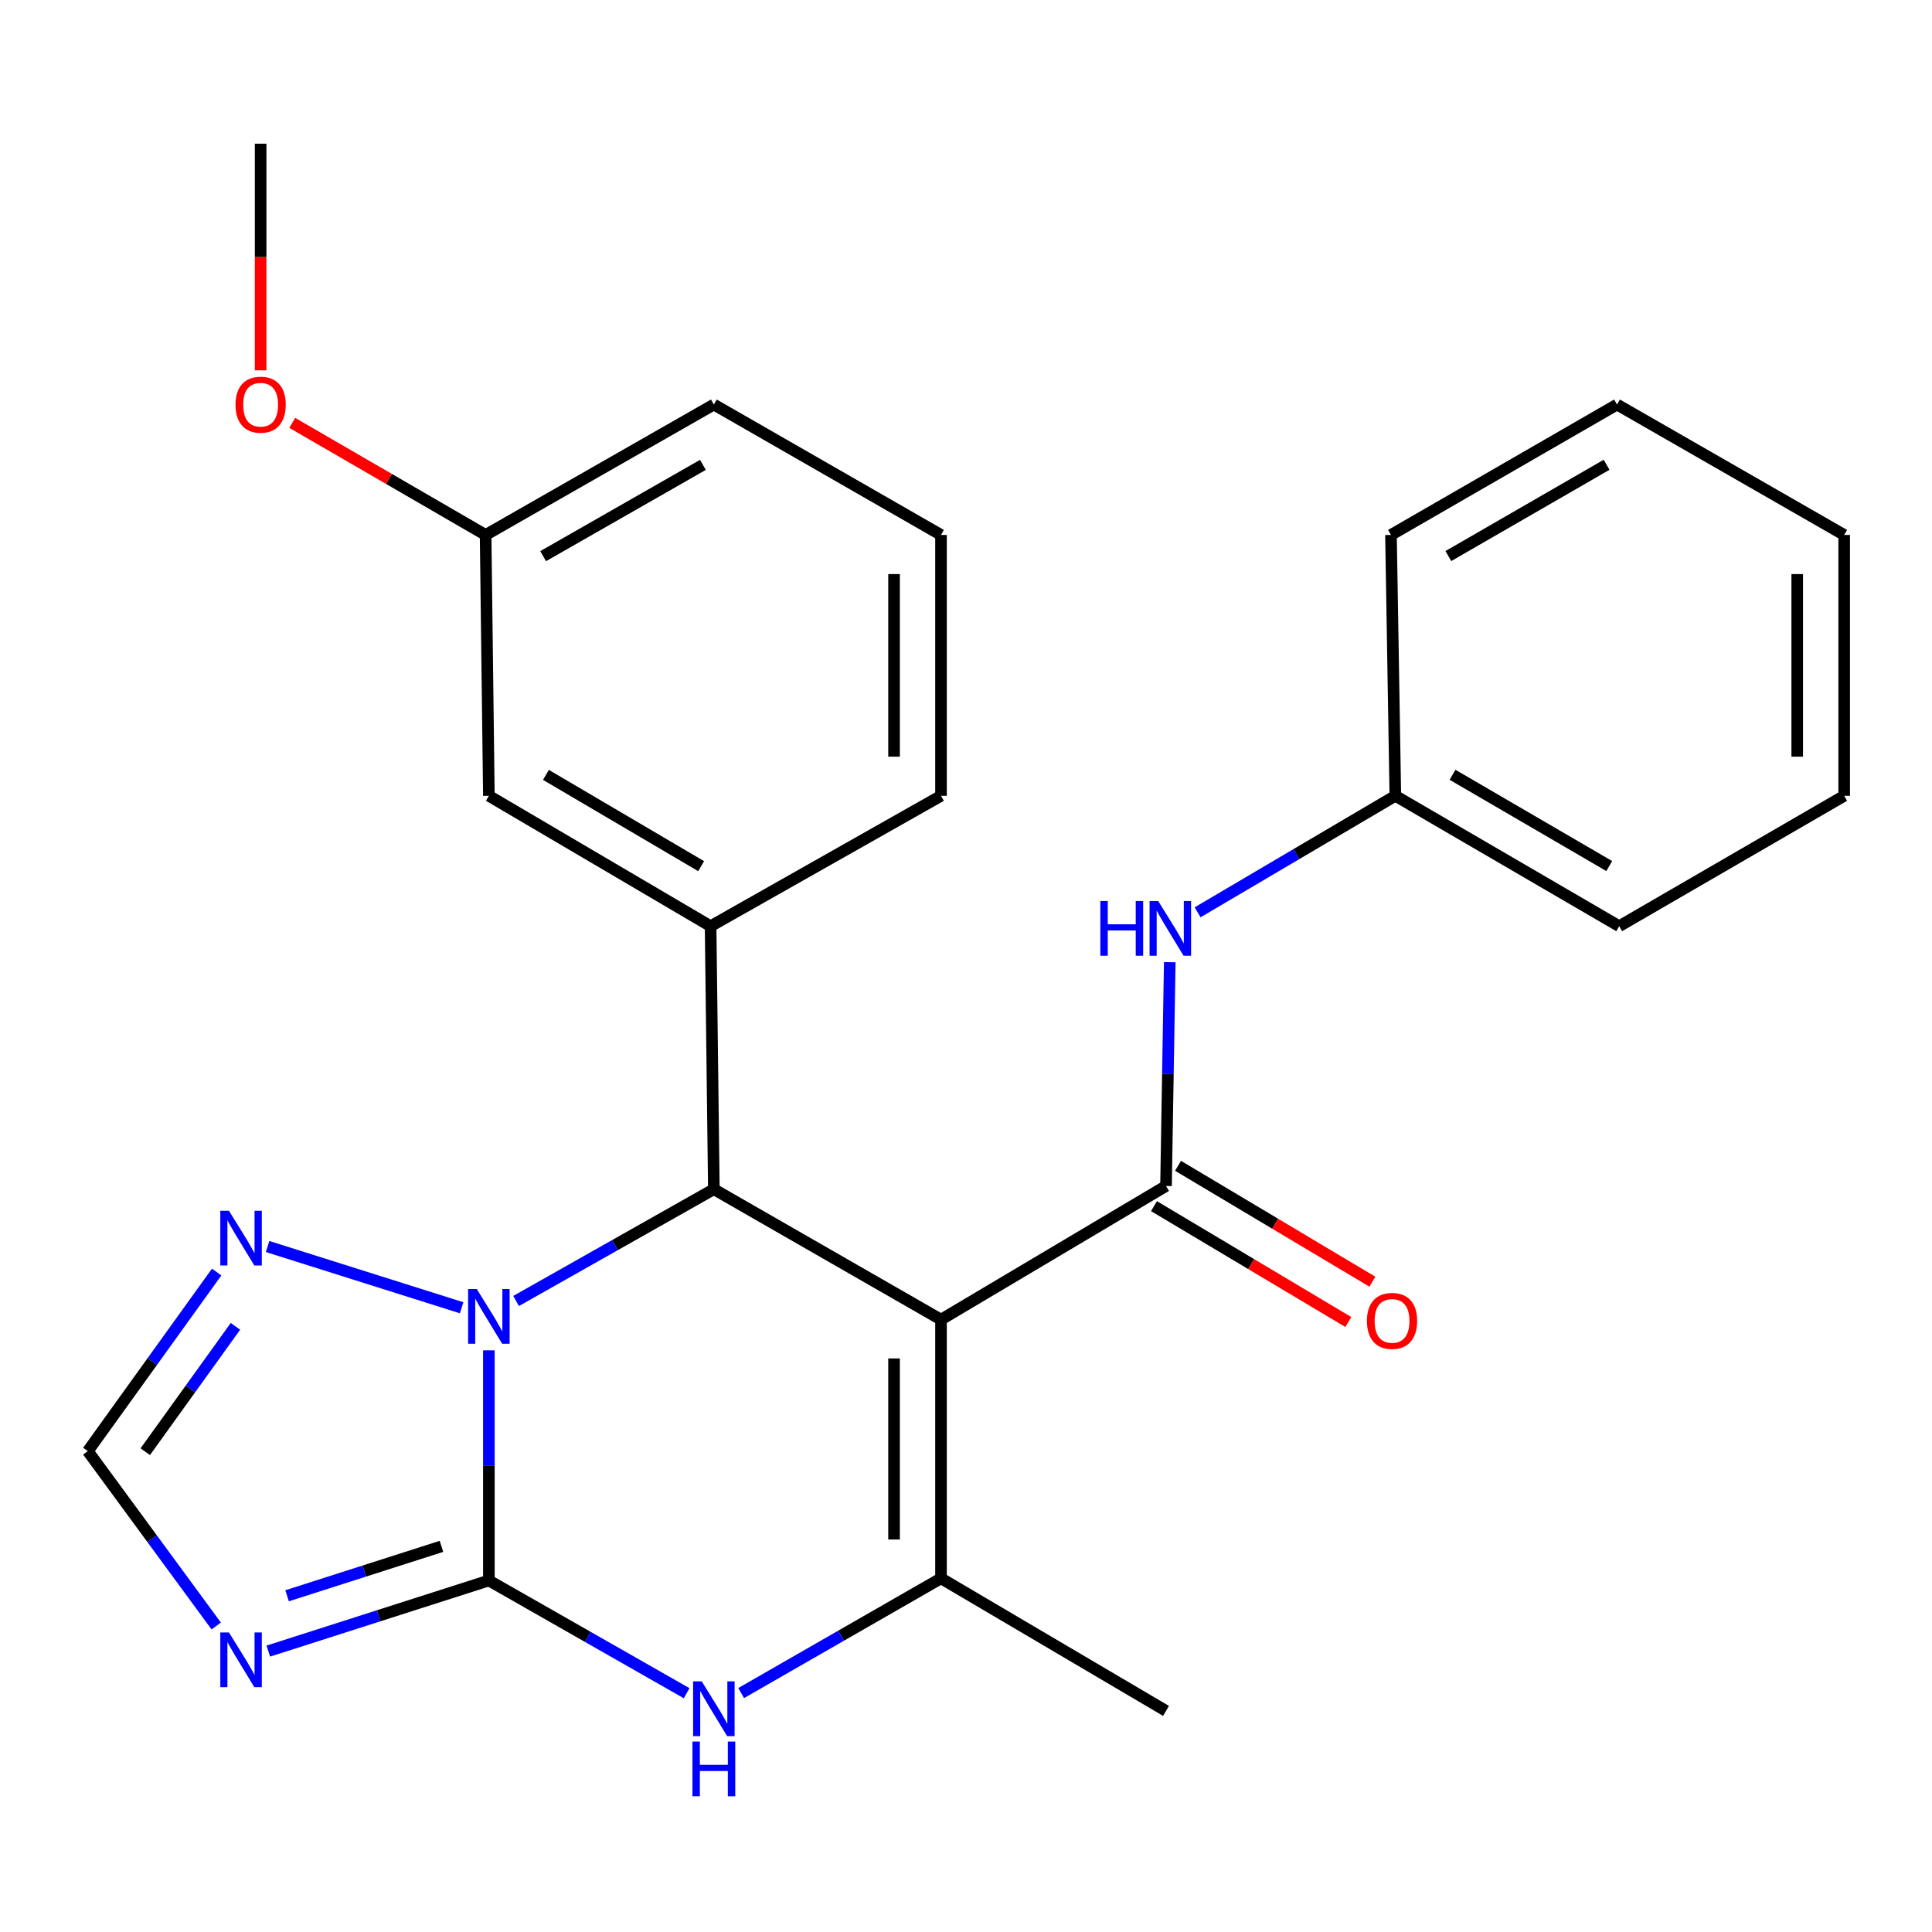 <?xml version='1.0' encoding='iso-8859-1'?>
<svg version='1.1' baseProfile='full'
              xmlns='http://www.w3.org/2000/svg'
                      xmlns:rdkit='http://www.rdkit.org/xml'
                      xmlns:xlink='http://www.w3.org/1999/xlink'
                  xml:space='preserve'
width='1000px' height='1000px' viewBox='0 0 1000 1000'>
<!-- END OF HEADER -->
<rect style='opacity:1.0;fill:#FFFFFF;stroke:none' width='1000' height='1000' x='0' y='0'> </rect>
<path class='bond-2' d='M 487.064,683.039 L 369.491,615.536' style='fill:none;fill-rule:evenodd;stroke:#000000;stroke-width:6px;stroke-linecap:butt;stroke-linejoin:miter;stroke-opacity:1' />
<path class='bond-3' d='M 487.064,683.039 L 487.064,816.937' style='fill:none;fill-rule:evenodd;stroke:#000000;stroke-width:6px;stroke-linecap:butt;stroke-linejoin:miter;stroke-opacity:1' />
<path class='bond-3' d='M 462.758,703.124 L 462.758,796.852' style='fill:none;fill-rule:evenodd;stroke:#000000;stroke-width:6px;stroke-linecap:butt;stroke-linejoin:miter;stroke-opacity:1' />
<path class='bond-4' d='M 487.064,683.039 L 603.529,613.862' style='fill:none;fill-rule:evenodd;stroke:#000000;stroke-width:6px;stroke-linecap:butt;stroke-linejoin:miter;stroke-opacity:1' />
<path class='bond-0' d='M 253.04,818.058 L 304.22,847.232' style='fill:none;fill-rule:evenodd;stroke:#000000;stroke-width:6px;stroke-linecap:butt;stroke-linejoin:miter;stroke-opacity:1' />
<path class='bond-0' d='M 304.22,847.232 L 355.4,876.407' style='fill:none;fill-rule:evenodd;stroke:#0000FF;stroke-width:6px;stroke-linecap:butt;stroke-linejoin:miter;stroke-opacity:1' />
<path class='bond-6' d='M 253.04,818.058 L 195.96,836.331' style='fill:none;fill-rule:evenodd;stroke:#000000;stroke-width:6px;stroke-linecap:butt;stroke-linejoin:miter;stroke-opacity:1' />
<path class='bond-6' d='M 195.96,836.331 L 138.879,854.605' style='fill:none;fill-rule:evenodd;stroke:#0000FF;stroke-width:6px;stroke-linecap:butt;stroke-linejoin:miter;stroke-opacity:1' />
<path class='bond-6' d='M 228.505,800.391 L 188.549,813.183' style='fill:none;fill-rule:evenodd;stroke:#000000;stroke-width:6px;stroke-linecap:butt;stroke-linejoin:miter;stroke-opacity:1' />
<path class='bond-6' d='M 188.549,813.183 L 148.593,825.974' style='fill:none;fill-rule:evenodd;stroke:#0000FF;stroke-width:6px;stroke-linecap:butt;stroke-linejoin:miter;stroke-opacity:1' />
<path class='bond-26' d='M 253.04,818.058 L 253.04,758.493' style='fill:none;fill-rule:evenodd;stroke:#000000;stroke-width:6px;stroke-linecap:butt;stroke-linejoin:miter;stroke-opacity:1' />
<path class='bond-26' d='M 253.04,758.493 L 253.04,698.929' style='fill:none;fill-rule:evenodd;stroke:#0000FF;stroke-width:6px;stroke-linecap:butt;stroke-linejoin:miter;stroke-opacity:1' />
<path class='bond-1' d='M 267.124,673.391 L 318.308,644.464' style='fill:none;fill-rule:evenodd;stroke:#0000FF;stroke-width:6px;stroke-linecap:butt;stroke-linejoin:miter;stroke-opacity:1' />
<path class='bond-1' d='M 318.308,644.464 L 369.491,615.536' style='fill:none;fill-rule:evenodd;stroke:#000000;stroke-width:6px;stroke-linecap:butt;stroke-linejoin:miter;stroke-opacity:1' />
<path class='bond-7' d='M 238.937,676.899 L 138.505,645.191' style='fill:none;fill-rule:evenodd;stroke:#0000FF;stroke-width:6px;stroke-linecap:butt;stroke-linejoin:miter;stroke-opacity:1' />
<path class='bond-8' d='M 369.491,615.536 L 367.803,479.397' style='fill:none;fill-rule:evenodd;stroke:#000000;stroke-width:6px;stroke-linecap:butt;stroke-linejoin:miter;stroke-opacity:1' />
<path class='bond-5' d='M 487.064,816.937 L 435.342,846.632' style='fill:none;fill-rule:evenodd;stroke:#000000;stroke-width:6px;stroke-linecap:butt;stroke-linejoin:miter;stroke-opacity:1' />
<path class='bond-5' d='M 435.342,846.632 L 383.621,876.327' style='fill:none;fill-rule:evenodd;stroke:#0000FF;stroke-width:6px;stroke-linecap:butt;stroke-linejoin:miter;stroke-opacity:1' />
<path class='bond-15' d='M 487.064,816.937 L 603.529,885.56' style='fill:none;fill-rule:evenodd;stroke:#000000;stroke-width:6px;stroke-linecap:butt;stroke-linejoin:miter;stroke-opacity:1' />
<path class='bond-10' d='M 603.529,613.862 L 604.497,555.943' style='fill:none;fill-rule:evenodd;stroke:#000000;stroke-width:6px;stroke-linecap:butt;stroke-linejoin:miter;stroke-opacity:1' />
<path class='bond-10' d='M 604.497,555.943 L 605.465,498.025' style='fill:none;fill-rule:evenodd;stroke:#0000FF;stroke-width:6px;stroke-linecap:butt;stroke-linejoin:miter;stroke-opacity:1' />
<path class='bond-11' d='M 597.305,624.3 L 647.599,654.288' style='fill:none;fill-rule:evenodd;stroke:#000000;stroke-width:6px;stroke-linecap:butt;stroke-linejoin:miter;stroke-opacity:1' />
<path class='bond-11' d='M 647.599,654.288 L 697.892,684.276' style='fill:none;fill-rule:evenodd;stroke:#FF0000;stroke-width:6px;stroke-linecap:butt;stroke-linejoin:miter;stroke-opacity:1' />
<path class='bond-11' d='M 609.753,603.424 L 660.046,633.412' style='fill:none;fill-rule:evenodd;stroke:#000000;stroke-width:6px;stroke-linecap:butt;stroke-linejoin:miter;stroke-opacity:1' />
<path class='bond-11' d='M 660.046,633.412 L 710.34,663.4' style='fill:none;fill-rule:evenodd;stroke:#FF0000;stroke-width:6px;stroke-linecap:butt;stroke-linejoin:miter;stroke-opacity:1' />
<path class='bond-27' d='M 111.914,841.611 L 78.684,796.36' style='fill:none;fill-rule:evenodd;stroke:#0000FF;stroke-width:6px;stroke-linecap:butt;stroke-linejoin:miter;stroke-opacity:1' />
<path class='bond-27' d='M 78.684,796.36 L 45.455,751.109' style='fill:none;fill-rule:evenodd;stroke:#000000;stroke-width:6px;stroke-linecap:butt;stroke-linejoin:miter;stroke-opacity:1' />
<path class='bond-9' d='M 112.143,658.41 L 78.799,704.76' style='fill:none;fill-rule:evenodd;stroke:#0000FF;stroke-width:6px;stroke-linecap:butt;stroke-linejoin:miter;stroke-opacity:1' />
<path class='bond-9' d='M 78.799,704.76 L 45.455,751.109' style='fill:none;fill-rule:evenodd;stroke:#000000;stroke-width:6px;stroke-linecap:butt;stroke-linejoin:miter;stroke-opacity:1' />
<path class='bond-9' d='M 121.87,686.51 L 98.529,718.954' style='fill:none;fill-rule:evenodd;stroke:#0000FF;stroke-width:6px;stroke-linecap:butt;stroke-linejoin:miter;stroke-opacity:1' />
<path class='bond-9' d='M 98.529,718.954 L 75.188,751.398' style='fill:none;fill-rule:evenodd;stroke:#000000;stroke-width:6px;stroke-linecap:butt;stroke-linejoin:miter;stroke-opacity:1' />
<path class='bond-12' d='M 367.803,479.397 L 253.04,411.908' style='fill:none;fill-rule:evenodd;stroke:#000000;stroke-width:6px;stroke-linecap:butt;stroke-linejoin:miter;stroke-opacity:1' />
<path class='bond-12' d='M 362.91,448.322 L 282.575,401.08' style='fill:none;fill-rule:evenodd;stroke:#000000;stroke-width:6px;stroke-linecap:butt;stroke-linejoin:miter;stroke-opacity:1' />
<path class='bond-16' d='M 367.803,479.397 L 487.064,411.908' style='fill:none;fill-rule:evenodd;stroke:#000000;stroke-width:6px;stroke-linecap:butt;stroke-linejoin:miter;stroke-opacity:1' />
<path class='bond-13' d='M 619.877,472.212 L 671.05,442.06' style='fill:none;fill-rule:evenodd;stroke:#0000FF;stroke-width:6px;stroke-linecap:butt;stroke-linejoin:miter;stroke-opacity:1' />
<path class='bond-13' d='M 671.05,442.06 L 722.223,411.908' style='fill:none;fill-rule:evenodd;stroke:#000000;stroke-width:6px;stroke-linecap:butt;stroke-linejoin:miter;stroke-opacity:1' />
<path class='bond-14' d='M 253.04,411.908 L 251.352,276.889' style='fill:none;fill-rule:evenodd;stroke:#000000;stroke-width:6px;stroke-linecap:butt;stroke-linejoin:miter;stroke-opacity:1' />
<path class='bond-20' d='M 722.223,411.908 L 838.094,479.397' style='fill:none;fill-rule:evenodd;stroke:#000000;stroke-width:6px;stroke-linecap:butt;stroke-linejoin:miter;stroke-opacity:1' />
<path class='bond-20' d='M 751.836,401.028 L 832.946,448.271' style='fill:none;fill-rule:evenodd;stroke:#000000;stroke-width:6px;stroke-linecap:butt;stroke-linejoin:miter;stroke-opacity:1' />
<path class='bond-21' d='M 722.223,411.908 L 719.967,276.889' style='fill:none;fill-rule:evenodd;stroke:#000000;stroke-width:6px;stroke-linecap:butt;stroke-linejoin:miter;stroke-opacity:1' />
<path class='bond-17' d='M 251.352,276.889 L 201.308,247.881' style='fill:none;fill-rule:evenodd;stroke:#000000;stroke-width:6px;stroke-linecap:butt;stroke-linejoin:miter;stroke-opacity:1' />
<path class='bond-17' d='M 201.308,247.881 L 151.265,218.873' style='fill:none;fill-rule:evenodd;stroke:#FF0000;stroke-width:6px;stroke-linecap:butt;stroke-linejoin:miter;stroke-opacity:1' />
<path class='bond-28' d='M 251.352,276.889 L 369.491,209.386' style='fill:none;fill-rule:evenodd;stroke:#000000;stroke-width:6px;stroke-linecap:butt;stroke-linejoin:miter;stroke-opacity:1' />
<path class='bond-28' d='M 281.131,287.867 L 363.829,240.616' style='fill:none;fill-rule:evenodd;stroke:#000000;stroke-width:6px;stroke-linecap:butt;stroke-linejoin:miter;stroke-opacity:1' />
<path class='bond-18' d='M 487.064,411.908 L 487.064,276.889' style='fill:none;fill-rule:evenodd;stroke:#000000;stroke-width:6px;stroke-linecap:butt;stroke-linejoin:miter;stroke-opacity:1' />
<path class='bond-18' d='M 462.758,391.655 L 462.758,297.142' style='fill:none;fill-rule:evenodd;stroke:#000000;stroke-width:6px;stroke-linecap:butt;stroke-linejoin:miter;stroke-opacity:1' />
<path class='bond-22' d='M 134.9,191.691 L 134.9,133.029' style='fill:none;fill-rule:evenodd;stroke:#FF0000;stroke-width:6px;stroke-linecap:butt;stroke-linejoin:miter;stroke-opacity:1' />
<path class='bond-22' d='M 134.9,133.029 L 134.9,74.368' style='fill:none;fill-rule:evenodd;stroke:#000000;stroke-width:6px;stroke-linecap:butt;stroke-linejoin:miter;stroke-opacity:1' />
<path class='bond-19' d='M 487.064,276.889 L 369.491,209.386' style='fill:none;fill-rule:evenodd;stroke:#000000;stroke-width:6px;stroke-linecap:butt;stroke-linejoin:miter;stroke-opacity:1' />
<path class='bond-23' d='M 838.094,479.397 L 954.545,411.908' style='fill:none;fill-rule:evenodd;stroke:#000000;stroke-width:6px;stroke-linecap:butt;stroke-linejoin:miter;stroke-opacity:1' />
<path class='bond-24' d='M 719.967,276.889 L 836.973,209.386' style='fill:none;fill-rule:evenodd;stroke:#000000;stroke-width:6px;stroke-linecap:butt;stroke-linejoin:miter;stroke-opacity:1' />
<path class='bond-24' d='M 749.664,287.817 L 831.568,240.565' style='fill:none;fill-rule:evenodd;stroke:#000000;stroke-width:6px;stroke-linecap:butt;stroke-linejoin:miter;stroke-opacity:1' />
<path class='bond-29' d='M 954.545,411.908 L 954.545,276.889' style='fill:none;fill-rule:evenodd;stroke:#000000;stroke-width:6px;stroke-linecap:butt;stroke-linejoin:miter;stroke-opacity:1' />
<path class='bond-29' d='M 930.24,391.655 L 930.24,297.142' style='fill:none;fill-rule:evenodd;stroke:#000000;stroke-width:6px;stroke-linecap:butt;stroke-linejoin:miter;stroke-opacity:1' />
<path class='bond-25' d='M 836.973,209.386 L 954.545,276.889' style='fill:none;fill-rule:evenodd;stroke:#000000;stroke-width:6px;stroke-linecap:butt;stroke-linejoin:miter;stroke-opacity:1' />
<path  class='atom-2' d='M 246.78 667.191
L 256.06 682.191
Q 256.98 683.671, 258.46 686.351
Q 259.94 689.031, 260.02 689.191
L 260.02 667.191
L 263.78 667.191
L 263.78 695.511
L 259.9 695.511
L 249.94 679.111
Q 248.78 677.191, 247.54 674.991
Q 246.34 672.791, 245.98 672.111
L 245.98 695.511
L 242.3 695.511
L 242.3 667.191
L 246.78 667.191
' fill='#0000FF'/>
<path  class='atom-6' d='M 363.231 870.28
L 372.511 885.28
Q 373.431 886.76, 374.911 889.44
Q 376.391 892.12, 376.471 892.28
L 376.471 870.28
L 380.231 870.28
L 380.231 898.6
L 376.351 898.6
L 366.391 882.2
Q 365.231 880.28, 363.991 878.08
Q 362.791 875.88, 362.431 875.2
L 362.431 898.6
L 358.751 898.6
L 358.751 870.28
L 363.231 870.28
' fill='#0000FF'/>
<path  class='atom-6' d='M 358.411 901.432
L 362.251 901.432
L 362.251 913.472
L 376.731 913.472
L 376.731 901.432
L 380.571 901.432
L 380.571 929.752
L 376.731 929.752
L 376.731 916.672
L 362.251 916.672
L 362.251 929.752
L 358.411 929.752
L 358.411 901.432
' fill='#0000FF'/>
<path  class='atom-7' d='M 118.512 844.961
L 127.792 859.961
Q 128.712 861.441, 130.192 864.121
Q 131.672 866.801, 131.752 866.961
L 131.752 844.961
L 135.512 844.961
L 135.512 873.281
L 131.632 873.281
L 121.672 856.881
Q 120.512 854.961, 119.272 852.761
Q 118.072 850.561, 117.712 849.881
L 117.712 873.281
L 114.032 873.281
L 114.032 844.961
L 118.512 844.961
' fill='#0000FF'/>
<path  class='atom-8' d='M 118.512 626.695
L 127.792 641.695
Q 128.712 643.175, 130.192 645.855
Q 131.672 648.535, 131.752 648.695
L 131.752 626.695
L 135.512 626.695
L 135.512 655.015
L 131.632 655.015
L 121.672 638.615
Q 120.512 636.695, 119.272 634.495
Q 118.072 632.295, 117.712 631.615
L 117.712 655.015
L 114.032 655.015
L 114.032 626.695
L 118.512 626.695
' fill='#0000FF'/>
<path  class='atom-11' d='M 569.537 466.371
L 573.377 466.371
L 573.377 478.411
L 587.857 478.411
L 587.857 466.371
L 591.697 466.371
L 591.697 494.691
L 587.857 494.691
L 587.857 481.611
L 573.377 481.611
L 573.377 494.691
L 569.537 494.691
L 569.537 466.371
' fill='#0000FF'/>
<path  class='atom-11' d='M 599.497 466.371
L 608.777 481.371
Q 609.697 482.851, 611.177 485.531
Q 612.657 488.211, 612.737 488.371
L 612.737 466.371
L 616.497 466.371
L 616.497 494.691
L 612.617 494.691
L 602.657 478.291
Q 601.497 476.371, 600.257 474.171
Q 599.057 471.971, 598.697 471.291
L 598.697 494.691
L 595.017 494.691
L 595.017 466.371
L 599.497 466.371
' fill='#0000FF'/>
<path  class='atom-12' d='M 707.521 683.7
Q 707.521 676.9, 710.881 673.1
Q 714.241 669.3, 720.521 669.3
Q 726.801 669.3, 730.161 673.1
Q 733.521 676.9, 733.521 683.7
Q 733.521 690.58, 730.121 694.5
Q 726.721 698.38, 720.521 698.38
Q 714.281 698.38, 710.881 694.5
Q 707.521 690.62, 707.521 683.7
M 720.521 695.18
Q 724.841 695.18, 727.161 692.3
Q 729.521 689.38, 729.521 683.7
Q 729.521 678.14, 727.161 675.34
Q 724.841 672.5, 720.521 672.5
Q 716.201 672.5, 713.841 675.3
Q 711.521 678.1, 711.521 683.7
Q 711.521 689.42, 713.841 692.3
Q 716.201 695.18, 720.521 695.18
' fill='#FF0000'/>
<path  class='atom-18' d='M 121.9 209.466
Q 121.9 202.666, 125.26 198.866
Q 128.62 195.066, 134.9 195.066
Q 141.18 195.066, 144.54 198.866
Q 147.9 202.666, 147.9 209.466
Q 147.9 216.346, 144.5 220.266
Q 141.1 224.146, 134.9 224.146
Q 128.66 224.146, 125.26 220.266
Q 121.9 216.386, 121.9 209.466
M 134.9 220.946
Q 139.22 220.946, 141.54 218.066
Q 143.9 215.146, 143.9 209.466
Q 143.9 203.906, 141.54 201.106
Q 139.22 198.266, 134.9 198.266
Q 130.58 198.266, 128.22 201.066
Q 125.9 203.866, 125.9 209.466
Q 125.9 215.186, 128.22 218.066
Q 130.58 220.946, 134.9 220.946
' fill='#FF0000'/>
</svg>
